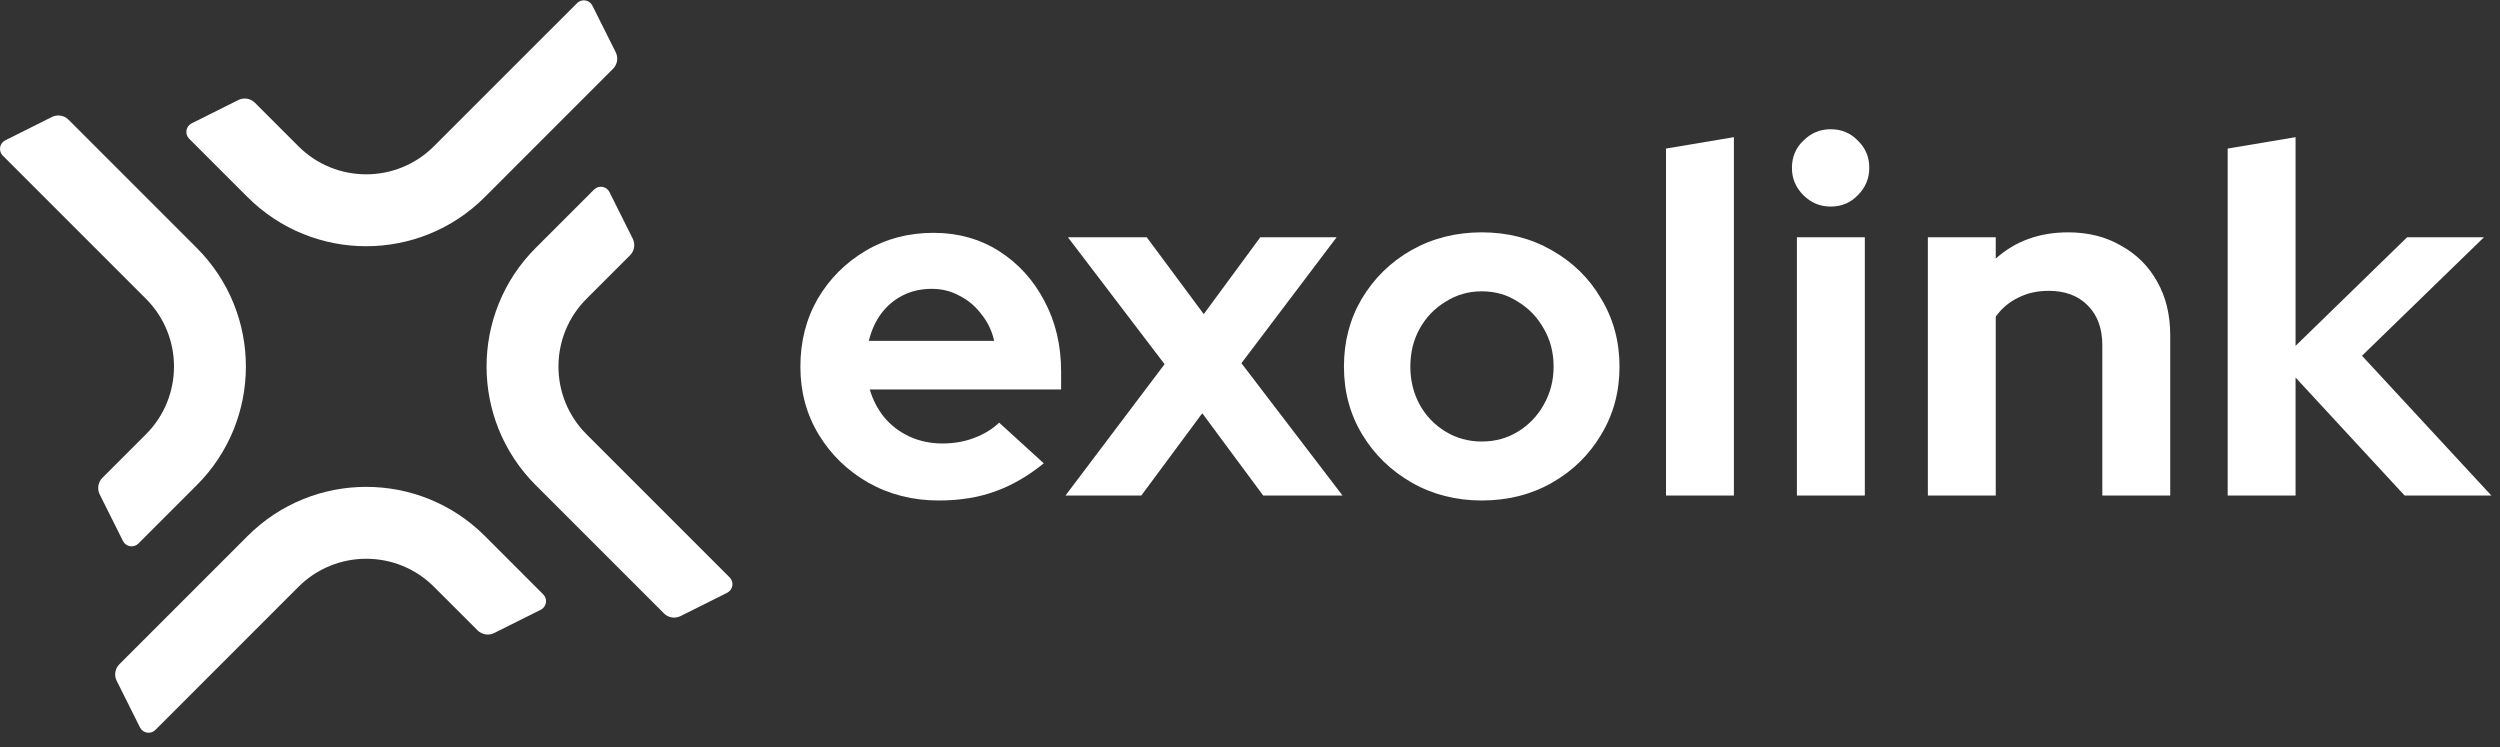 <svg width="97" height="29" viewBox="0 0 97 29" fill="none" xmlns="http://www.w3.org/2000/svg">
<rect x="0" y="0" width="97" height="29" fill="#333333" stroke="none"/>
<g clip-path="url(#clip0_5303_108019)">
<path d="M5.662 11.592L0.109 6.039C-0.071 5.86 -0.021 5.557 0.206 5.444L2.014 4.539C2.229 4.432 2.489 4.474 2.658 4.644L7.634 9.62C10.176 12.161 10.176 16.283 7.634 18.825L5.369 21.09C5.189 21.269 4.887 21.22 4.773 20.993L3.869 19.184C3.762 18.969 3.804 18.71 3.973 18.54L5.662 16.852C7.114 15.399 7.114 13.044 5.662 11.592Z" fill="white"/>
<path d="M22.758 16.852L28.31 22.404C28.49 22.584 28.441 22.886 28.214 23L26.405 23.904C26.19 24.012 25.931 23.97 25.761 23.8L20.785 18.824C18.243 16.282 18.243 12.161 20.785 9.619L23.05 7.354C23.23 7.175 23.533 7.224 23.646 7.451L24.55 9.26C24.658 9.474 24.616 9.734 24.446 9.904L22.758 11.592C21.305 13.044 21.305 15.399 22.758 16.852Z" fill="white"/>
<path d="M16.837 5.674L22.39 0.122C22.569 -0.058 22.872 -0.009 22.985 0.218L23.89 2.027C23.997 2.242 23.955 2.501 23.785 2.671L18.81 7.647C16.268 10.189 12.146 10.189 9.605 7.647L7.339 5.382C7.16 5.202 7.209 4.9 7.436 4.786L9.245 3.882C9.46 3.774 9.719 3.816 9.889 3.986L11.577 5.674C13.03 7.127 15.385 7.127 16.837 5.674Z" fill="white"/>
<path d="M11.58 22.769L6.028 28.322C5.848 28.501 5.546 28.452 5.432 28.225L4.528 26.416C4.42 26.202 4.462 25.942 4.632 25.773L9.608 20.797C12.15 18.255 16.271 18.255 18.813 20.797L21.078 23.062C21.257 23.241 21.208 23.544 20.981 23.658L19.172 24.562C18.958 24.669 18.698 24.627 18.529 24.457L16.84 22.769C15.388 21.317 13.033 21.317 11.58 22.769Z" fill="white"/>
<path d="M36.42 19.419C35.42 19.419 34.51 19.188 33.689 18.727C32.882 18.265 32.241 17.643 31.766 16.861C31.292 16.079 31.055 15.201 31.055 14.226C31.055 13.252 31.279 12.374 31.728 11.592C32.189 10.809 32.811 10.188 33.593 9.726C34.375 9.265 35.247 9.034 36.209 9.034C37.17 9.034 38.023 9.271 38.767 9.745C39.51 10.22 40.094 10.861 40.517 11.668C40.953 12.476 41.171 13.393 41.171 14.419V15.111H33.747C33.862 15.508 34.048 15.867 34.305 16.188C34.574 16.509 34.901 16.759 35.286 16.938C35.683 17.117 36.106 17.207 36.555 17.207C37.004 17.207 37.414 17.137 37.786 16.996C38.17 16.855 38.497 16.656 38.767 16.399L40.498 17.977C39.882 18.477 39.248 18.842 38.594 19.073C37.953 19.304 37.228 19.419 36.42 19.419ZM33.709 13.226H38.574C38.485 12.829 38.318 12.483 38.074 12.188C37.844 11.88 37.562 11.643 37.228 11.476C36.908 11.297 36.549 11.207 36.151 11.207C35.741 11.207 35.369 11.29 35.036 11.457C34.702 11.624 34.42 11.861 34.19 12.168C33.971 12.463 33.811 12.816 33.709 13.226Z" fill="white"/>
<path d="M41.34 19.227L45.186 14.13L41.436 9.207H44.494L46.706 12.188L48.898 9.207H51.86L48.167 14.092L52.09 19.227H49.013L46.648 16.034L44.282 19.227H41.34Z" fill="white"/>
<path d="M57.491 19.419C56.491 19.419 55.587 19.188 54.779 18.727C53.971 18.265 53.33 17.643 52.856 16.861C52.382 16.079 52.145 15.201 52.145 14.226C52.145 13.252 52.375 12.374 52.837 11.592C53.311 10.797 53.952 10.169 54.76 9.707C55.581 9.245 56.491 9.015 57.491 9.015C58.491 9.015 59.395 9.245 60.203 9.707C61.023 10.169 61.664 10.797 62.126 11.592C62.6 12.374 62.837 13.252 62.837 14.226C62.837 15.201 62.6 16.079 62.126 16.861C61.664 17.643 61.03 18.265 60.222 18.727C59.414 19.188 58.504 19.419 57.491 19.419ZM57.491 17.131C58.017 17.131 58.484 17.002 58.895 16.746C59.318 16.489 59.651 16.143 59.895 15.707C60.151 15.259 60.28 14.765 60.28 14.226C60.28 13.675 60.151 13.182 59.895 12.746C59.651 12.31 59.318 11.963 58.895 11.707C58.484 11.438 58.017 11.303 57.491 11.303C56.978 11.303 56.51 11.438 56.087 11.707C55.664 11.963 55.331 12.31 55.087 12.746C54.843 13.182 54.721 13.675 54.721 14.226C54.721 14.765 54.843 15.259 55.087 15.707C55.331 16.143 55.664 16.489 56.087 16.746C56.51 17.002 56.978 17.131 57.491 17.131Z" fill="white"/>
<path d="M64.641 19.227V5.764L67.275 5.322V19.227H64.641Z" fill="white"/>
<path d="M69.72 19.227V9.207H72.355V19.227H69.72ZM71.028 8.015C70.618 8.015 70.265 7.867 69.97 7.572C69.675 7.277 69.527 6.925 69.527 6.515C69.527 6.091 69.675 5.739 69.97 5.457C70.265 5.162 70.618 5.014 71.028 5.014C71.451 5.014 71.803 5.162 72.085 5.457C72.38 5.739 72.528 6.091 72.528 6.515C72.528 6.925 72.38 7.277 72.085 7.572C71.803 7.867 71.451 8.015 71.028 8.015Z" fill="white"/>
<path d="M74.801 19.227V9.207H77.435V10.034C78.192 9.354 79.128 9.015 80.243 9.015C81.025 9.015 81.711 9.188 82.301 9.534C82.904 9.867 83.371 10.335 83.705 10.938C84.038 11.528 84.205 12.22 84.205 13.015V19.227H81.57V13.399C81.57 12.746 81.384 12.233 81.013 11.861C80.641 11.476 80.134 11.284 79.493 11.284C79.044 11.284 78.647 11.374 78.301 11.553C77.955 11.72 77.666 11.963 77.435 12.284V19.227H74.801Z" fill="white"/>
<path d="M86.434 19.227V5.764L89.068 5.322V13.419L93.395 9.207H96.376L91.645 13.803L96.665 19.227H93.299L89.068 14.649V19.227H86.434Z" fill="white"/>
</g>
<defs>
<clipPath id="clip0_5303_108019">
<rect width="96.663" height="28.454" fill="white"/>
</clipPath>
</defs>
</svg>
